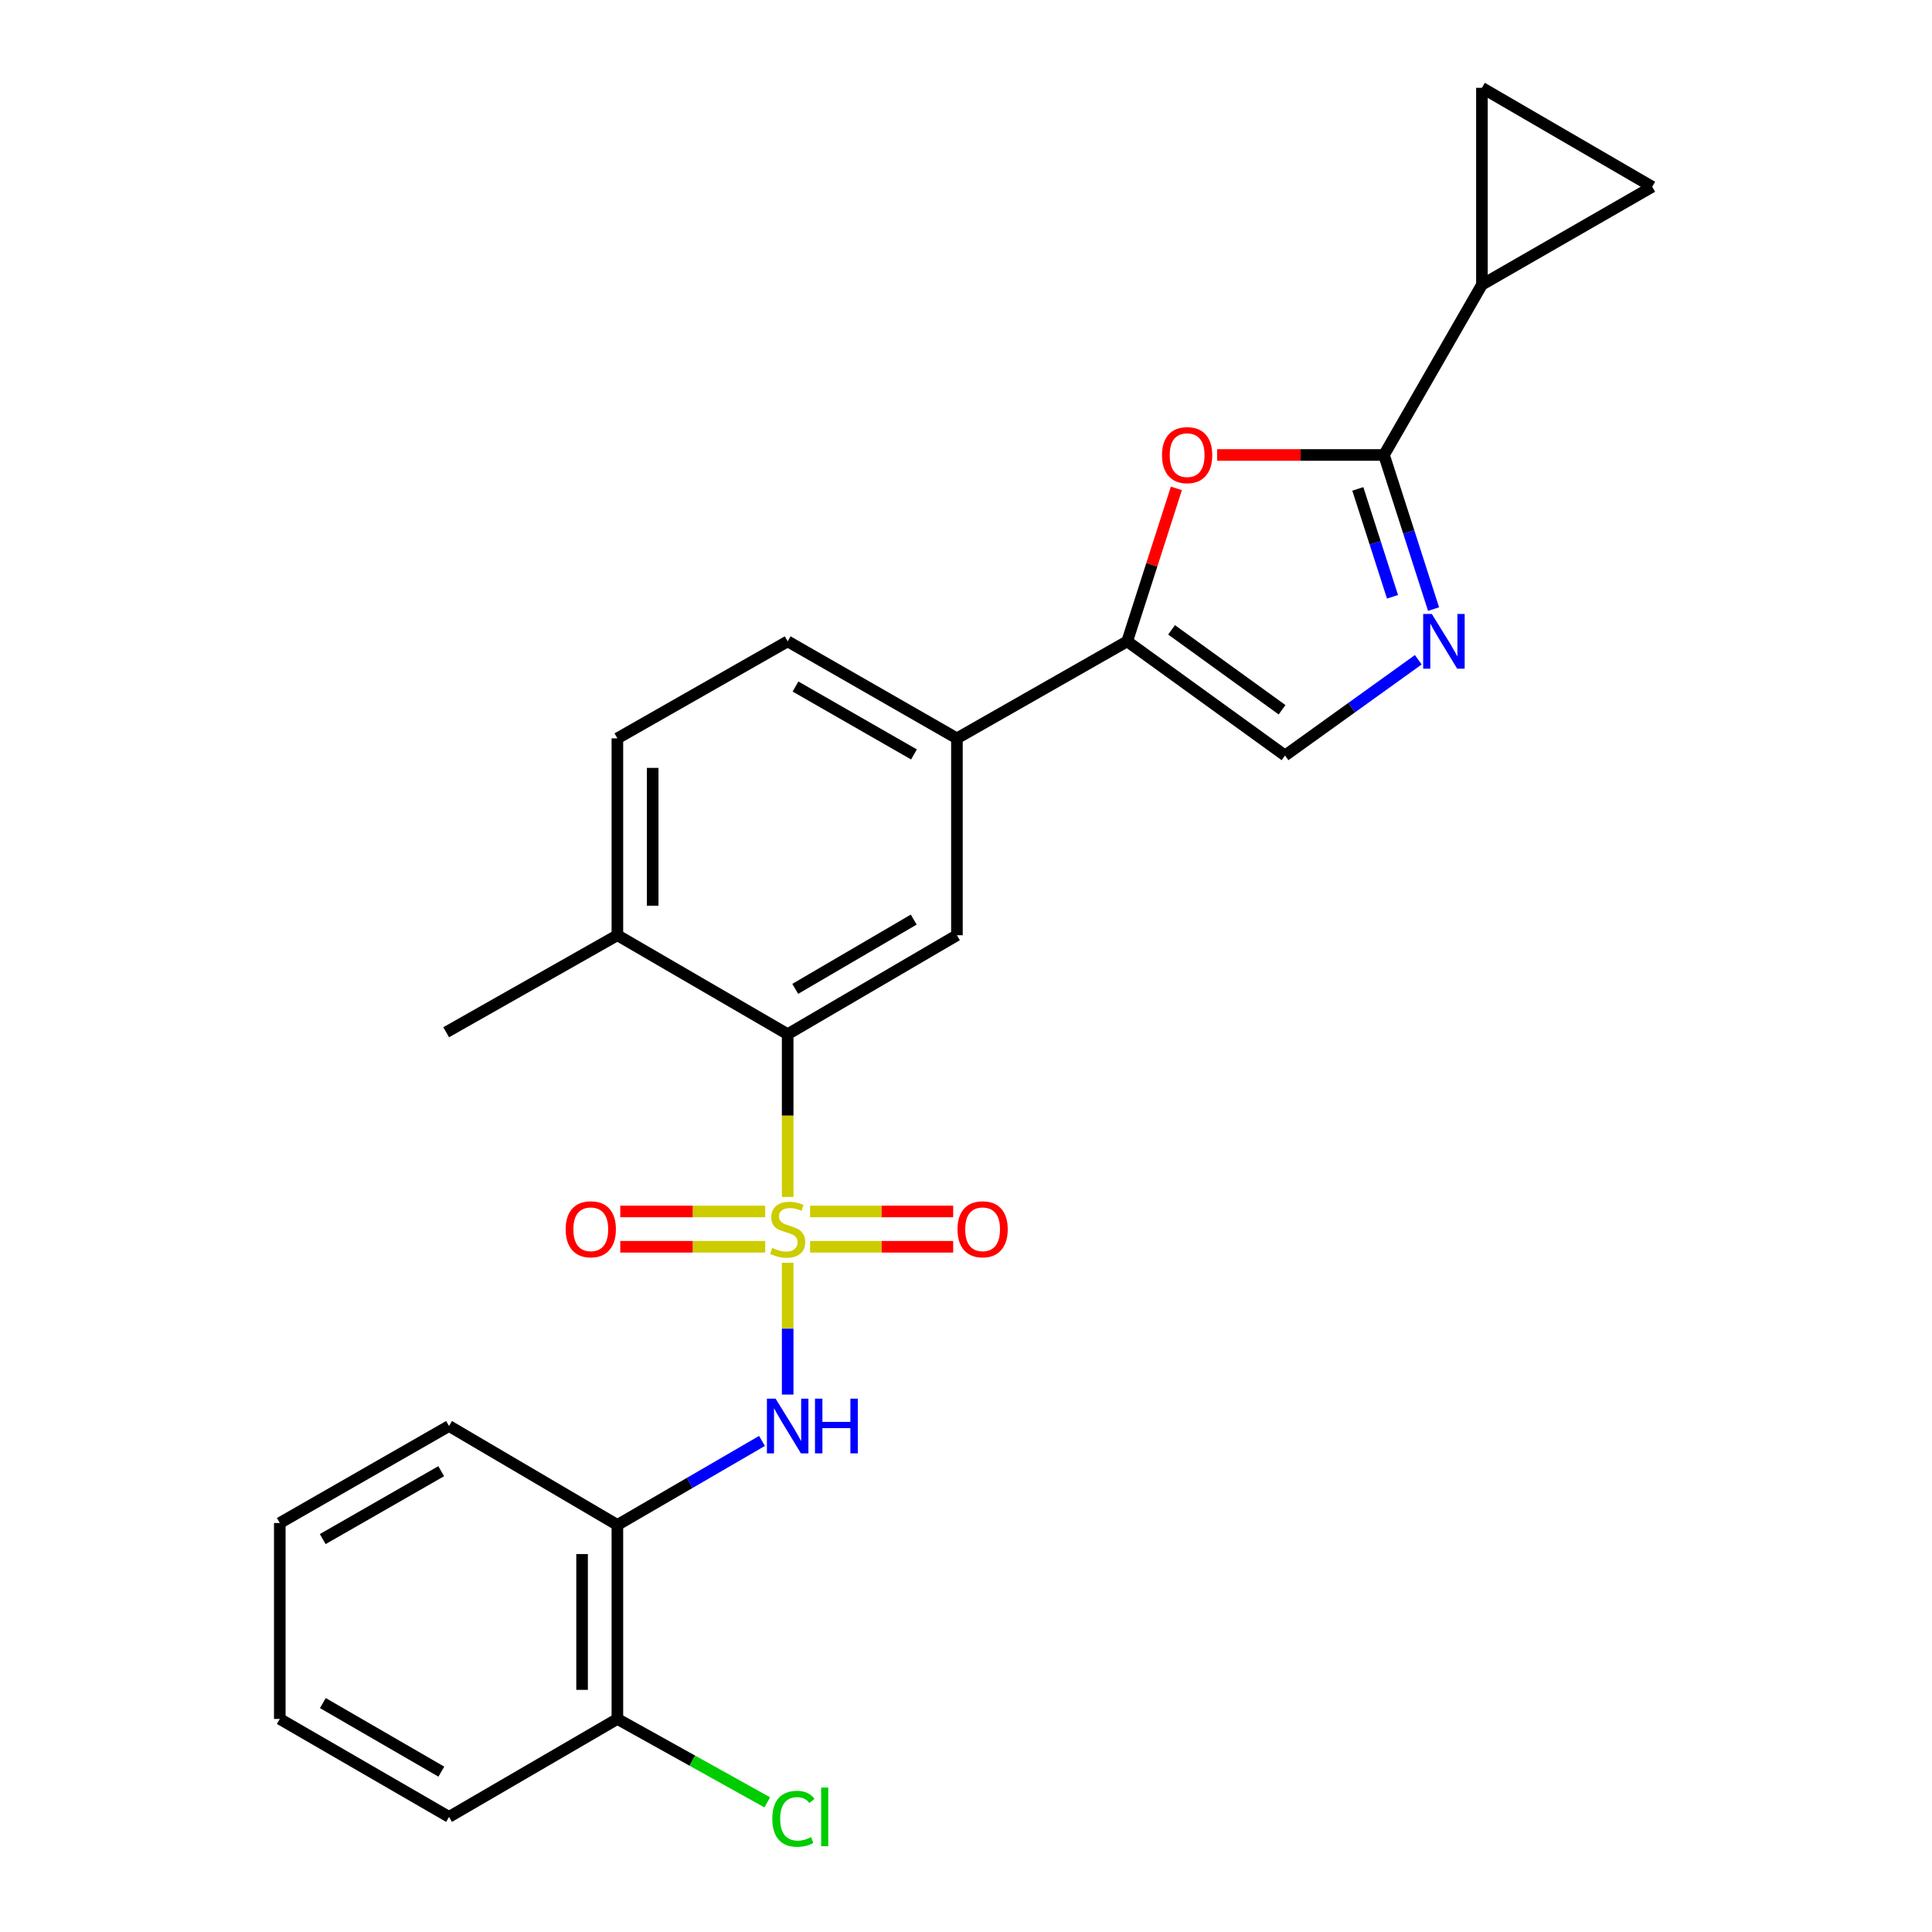 <?xml version='1.0' encoding='iso-8859-1'?>
<svg version='1.1' baseProfile='full'
              xmlns='http://www.w3.org/2000/svg'
                      xmlns:rdkit='http://www.rdkit.org/xml'
                      xmlns:xlink='http://www.w3.org/1999/xlink'
                  xml:space='preserve'
width='1000px' height='1000px' viewBox='0 0 1000 1000'>
<!-- END OF HEADER -->
<rect style='opacity:1.0;fill:#FFFFFF;stroke:none' width='1000' height='1000' x='0' y='0'> </rect>
<path class='bond-2' d='M 407.697,619.548 L 407.697,577.423' style='fill:none;fill-rule:evenodd;stroke:#CCCC00;stroke-width:6px;stroke-linecap:butt;stroke-linejoin:miter;stroke-opacity:1' />
<path class='bond-2' d='M 407.697,577.423 L 407.697,535.297' style='fill:none;fill-rule:evenodd;stroke:#000000;stroke-width:6px;stroke-linecap:butt;stroke-linejoin:miter;stroke-opacity:1' />
<path class='bond-3' d='M 407.697,653.618 L 407.697,687.722' style='fill:none;fill-rule:evenodd;stroke:#CCCC00;stroke-width:6px;stroke-linecap:butt;stroke-linejoin:miter;stroke-opacity:1' />
<path class='bond-3' d='M 407.697,687.722 L 407.697,721.826' style='fill:none;fill-rule:evenodd;stroke:#0000FF;stroke-width:6px;stroke-linecap:butt;stroke-linejoin:miter;stroke-opacity:1' />
<path class='bond-13' d='M 396.069,627.052 L 358.558,627.052' style='fill:none;fill-rule:evenodd;stroke:#CCCC00;stroke-width:6px;stroke-linecap:butt;stroke-linejoin:miter;stroke-opacity:1' />
<path class='bond-13' d='M 358.558,627.052 L 321.046,627.052' style='fill:none;fill-rule:evenodd;stroke:#FF0000;stroke-width:6px;stroke-linecap:butt;stroke-linejoin:miter;stroke-opacity:1' />
<path class='bond-13' d='M 396.069,645.328 L 358.558,645.328' style='fill:none;fill-rule:evenodd;stroke:#CCCC00;stroke-width:6px;stroke-linecap:butt;stroke-linejoin:miter;stroke-opacity:1' />
<path class='bond-13' d='M 358.558,645.328 L 321.046,645.328' style='fill:none;fill-rule:evenodd;stroke:#FF0000;stroke-width:6px;stroke-linecap:butt;stroke-linejoin:miter;stroke-opacity:1' />
<path class='bond-14' d='M 419.3,645.328 L 456.333,645.328' style='fill:none;fill-rule:evenodd;stroke:#CCCC00;stroke-width:6px;stroke-linecap:butt;stroke-linejoin:miter;stroke-opacity:1' />
<path class='bond-14' d='M 456.333,645.328 L 493.367,645.328' style='fill:none;fill-rule:evenodd;stroke:#FF0000;stroke-width:6px;stroke-linecap:butt;stroke-linejoin:miter;stroke-opacity:1' />
<path class='bond-14' d='M 419.3,627.052 L 456.333,627.052' style='fill:none;fill-rule:evenodd;stroke:#CCCC00;stroke-width:6px;stroke-linecap:butt;stroke-linejoin:miter;stroke-opacity:1' />
<path class='bond-14' d='M 456.333,627.052 L 493.367,627.052' style='fill:none;fill-rule:evenodd;stroke:#FF0000;stroke-width:6px;stroke-linecap:butt;stroke-linejoin:miter;stroke-opacity:1' />
<path class='bond-0' d='M 716.355,235.493 L 673.18,235.493' style='fill:none;fill-rule:evenodd;stroke:#000000;stroke-width:6px;stroke-linecap:butt;stroke-linejoin:miter;stroke-opacity:1' />
<path class='bond-0' d='M 673.18,235.493 L 630.005,235.493' style='fill:none;fill-rule:evenodd;stroke:#FF0000;stroke-width:6px;stroke-linecap:butt;stroke-linejoin:miter;stroke-opacity:1' />
<path class='bond-6' d='M 716.355,235.493 L 767.04,147.352' style='fill:none;fill-rule:evenodd;stroke:#000000;stroke-width:6px;stroke-linecap:butt;stroke-linejoin:miter;stroke-opacity:1' />
<path class='bond-27' d='M 716.355,235.493 L 729.181,275.379' style='fill:none;fill-rule:evenodd;stroke:#000000;stroke-width:6px;stroke-linecap:butt;stroke-linejoin:miter;stroke-opacity:1' />
<path class='bond-27' d='M 729.181,275.379 L 742.006,315.265' style='fill:none;fill-rule:evenodd;stroke:#0000FF;stroke-width:6px;stroke-linecap:butt;stroke-linejoin:miter;stroke-opacity:1' />
<path class='bond-27' d='M 702.804,253.053 L 711.782,280.973' style='fill:none;fill-rule:evenodd;stroke:#000000;stroke-width:6px;stroke-linecap:butt;stroke-linejoin:miter;stroke-opacity:1' />
<path class='bond-27' d='M 711.782,280.973 L 720.76,308.894' style='fill:none;fill-rule:evenodd;stroke:#0000FF;stroke-width:6px;stroke-linecap:butt;stroke-linejoin:miter;stroke-opacity:1' />
<path class='bond-1' d='M 734.102,341.493 L 699.617,366.266' style='fill:none;fill-rule:evenodd;stroke:#0000FF;stroke-width:6px;stroke-linecap:butt;stroke-linejoin:miter;stroke-opacity:1' />
<path class='bond-1' d='M 699.617,366.266 L 665.132,391.04' style='fill:none;fill-rule:evenodd;stroke:#000000;stroke-width:6px;stroke-linecap:butt;stroke-linejoin:miter;stroke-opacity:1' />
<path class='bond-8' d='M 407.697,535.297 L 495.299,484.074' style='fill:none;fill-rule:evenodd;stroke:#000000;stroke-width:6px;stroke-linecap:butt;stroke-linejoin:miter;stroke-opacity:1' />
<path class='bond-8' d='M 411.612,511.837 L 472.934,475.981' style='fill:none;fill-rule:evenodd;stroke:#000000;stroke-width:6px;stroke-linecap:butt;stroke-linejoin:miter;stroke-opacity:1' />
<path class='bond-15' d='M 407.697,535.297 L 319.557,484.074' style='fill:none;fill-rule:evenodd;stroke:#000000;stroke-width:6px;stroke-linecap:butt;stroke-linejoin:miter;stroke-opacity:1' />
<path class='bond-9' d='M 394.408,745.819 L 356.983,767.565' style='fill:none;fill-rule:evenodd;stroke:#0000FF;stroke-width:6px;stroke-linecap:butt;stroke-linejoin:miter;stroke-opacity:1' />
<path class='bond-9' d='M 356.983,767.565 L 319.557,789.311' style='fill:none;fill-rule:evenodd;stroke:#000000;stroke-width:6px;stroke-linecap:butt;stroke-linejoin:miter;stroke-opacity:1' />
<path class='bond-4' d='M 608.897,252.786 L 596.168,292.372' style='fill:none;fill-rule:evenodd;stroke:#FF0000;stroke-width:6px;stroke-linecap:butt;stroke-linejoin:miter;stroke-opacity:1' />
<path class='bond-4' d='M 596.168,292.372 L 583.439,331.959' style='fill:none;fill-rule:evenodd;stroke:#000000;stroke-width:6px;stroke-linecap:butt;stroke-linejoin:miter;stroke-opacity:1' />
<path class='bond-5' d='M 583.439,331.959 L 495.299,382.176' style='fill:none;fill-rule:evenodd;stroke:#000000;stroke-width:6px;stroke-linecap:butt;stroke-linejoin:miter;stroke-opacity:1' />
<path class='bond-7' d='M 583.439,331.959 L 665.132,391.04' style='fill:none;fill-rule:evenodd;stroke:#000000;stroke-width:6px;stroke-linecap:butt;stroke-linejoin:miter;stroke-opacity:1' />
<path class='bond-7' d='M 606.403,326.012 L 663.588,367.369' style='fill:none;fill-rule:evenodd;stroke:#000000;stroke-width:6px;stroke-linecap:butt;stroke-linejoin:miter;stroke-opacity:1' />
<path class='bond-11' d='M 767.04,147.352 L 855.18,96.668' style='fill:none;fill-rule:evenodd;stroke:#000000;stroke-width:6px;stroke-linecap:butt;stroke-linejoin:miter;stroke-opacity:1' />
<path class='bond-12' d='M 767.04,147.352 L 767.04,45.455' style='fill:none;fill-rule:evenodd;stroke:#000000;stroke-width:6px;stroke-linecap:butt;stroke-linejoin:miter;stroke-opacity:1' />
<path class='bond-10' d='M 495.299,484.074 L 495.299,382.176' style='fill:none;fill-rule:evenodd;stroke:#000000;stroke-width:6px;stroke-linecap:butt;stroke-linejoin:miter;stroke-opacity:1' />
<path class='bond-16' d='M 319.557,789.311 L 319.557,889.726' style='fill:none;fill-rule:evenodd;stroke:#000000;stroke-width:6px;stroke-linecap:butt;stroke-linejoin:miter;stroke-opacity:1' />
<path class='bond-16' d='M 301.281,804.373 L 301.281,874.664' style='fill:none;fill-rule:evenodd;stroke:#000000;stroke-width:6px;stroke-linecap:butt;stroke-linejoin:miter;stroke-opacity:1' />
<path class='bond-20' d='M 319.557,789.311 L 232.422,738.098' style='fill:none;fill-rule:evenodd;stroke:#000000;stroke-width:6px;stroke-linecap:butt;stroke-linejoin:miter;stroke-opacity:1' />
<path class='bond-25' d='M 495.299,382.176 L 407.697,331.959' style='fill:none;fill-rule:evenodd;stroke:#000000;stroke-width:6px;stroke-linecap:butt;stroke-linejoin:miter;stroke-opacity:1' />
<path class='bond-25' d='M 473.07,390.499 L 411.748,355.347' style='fill:none;fill-rule:evenodd;stroke:#000000;stroke-width:6px;stroke-linecap:butt;stroke-linejoin:miter;stroke-opacity:1' />
<path class='bond-28' d='M 855.18,96.668 L 767.04,45.455' style='fill:none;fill-rule:evenodd;stroke:#000000;stroke-width:6px;stroke-linecap:butt;stroke-linejoin:miter;stroke-opacity:1' />
<path class='bond-18' d='M 319.557,484.074 L 319.557,382.176' style='fill:none;fill-rule:evenodd;stroke:#000000;stroke-width:6px;stroke-linecap:butt;stroke-linejoin:miter;stroke-opacity:1' />
<path class='bond-18' d='M 337.833,468.79 L 337.833,397.461' style='fill:none;fill-rule:evenodd;stroke:#000000;stroke-width:6px;stroke-linecap:butt;stroke-linejoin:miter;stroke-opacity:1' />
<path class='bond-21' d='M 319.557,484.074 L 230.949,534.292' style='fill:none;fill-rule:evenodd;stroke:#000000;stroke-width:6px;stroke-linecap:butt;stroke-linejoin:miter;stroke-opacity:1' />
<path class='bond-19' d='M 319.557,889.726 L 358.346,911.311' style='fill:none;fill-rule:evenodd;stroke:#000000;stroke-width:6px;stroke-linecap:butt;stroke-linejoin:miter;stroke-opacity:1' />
<path class='bond-19' d='M 358.346,911.311 L 397.135,932.895' style='fill:none;fill-rule:evenodd;stroke:#00CC00;stroke-width:6px;stroke-linecap:butt;stroke-linejoin:miter;stroke-opacity:1' />
<path class='bond-22' d='M 319.557,889.726 L 232.422,940.422' style='fill:none;fill-rule:evenodd;stroke:#000000;stroke-width:6px;stroke-linecap:butt;stroke-linejoin:miter;stroke-opacity:1' />
<path class='bond-17' d='M 407.697,331.959 L 319.557,382.176' style='fill:none;fill-rule:evenodd;stroke:#000000;stroke-width:6px;stroke-linecap:butt;stroke-linejoin:miter;stroke-opacity:1' />
<path class='bond-23' d='M 232.422,738.098 L 144.82,788.306' style='fill:none;fill-rule:evenodd;stroke:#000000;stroke-width:6px;stroke-linecap:butt;stroke-linejoin:miter;stroke-opacity:1' />
<path class='bond-23' d='M 228.369,761.485 L 167.048,796.631' style='fill:none;fill-rule:evenodd;stroke:#000000;stroke-width:6px;stroke-linecap:butt;stroke-linejoin:miter;stroke-opacity:1' />
<path class='bond-26' d='M 232.422,940.422 L 144.82,889.726' style='fill:none;fill-rule:evenodd;stroke:#000000;stroke-width:6px;stroke-linecap:butt;stroke-linejoin:miter;stroke-opacity:1' />
<path class='bond-26' d='M 228.435,916.999 L 167.114,881.513' style='fill:none;fill-rule:evenodd;stroke:#000000;stroke-width:6px;stroke-linecap:butt;stroke-linejoin:miter;stroke-opacity:1' />
<path class='bond-24' d='M 144.82,788.306 L 144.82,889.726' style='fill:none;fill-rule:evenodd;stroke:#000000;stroke-width:6px;stroke-linecap:butt;stroke-linejoin:miter;stroke-opacity:1' />
<path  class='atom-0' d='M 399.697 645.91
Q 400.017 646.03, 401.337 646.59
Q 402.657 647.15, 404.097 647.51
Q 405.577 647.83, 407.017 647.83
Q 409.697 647.83, 411.257 646.55
Q 412.817 645.23, 412.817 642.95
Q 412.817 641.39, 412.017 640.43
Q 411.257 639.47, 410.057 638.95
Q 408.857 638.43, 406.857 637.83
Q 404.337 637.07, 402.817 636.35
Q 401.337 635.63, 400.257 634.11
Q 399.217 632.59, 399.217 630.03
Q 399.217 626.47, 401.617 624.27
Q 404.057 622.07, 408.857 622.07
Q 412.137 622.07, 415.857 623.63
L 414.937 626.71
Q 411.537 625.31, 408.977 625.31
Q 406.217 625.31, 404.697 626.47
Q 403.177 627.59, 403.217 629.55
Q 403.217 631.07, 403.977 631.99
Q 404.777 632.91, 405.897 633.43
Q 407.057 633.95, 408.977 634.55
Q 411.537 635.35, 413.057 636.15
Q 414.577 636.95, 415.657 638.59
Q 416.777 640.19, 416.777 642.95
Q 416.777 646.87, 414.137 648.99
Q 411.537 651.07, 407.177 651.07
Q 404.657 651.07, 402.737 650.51
Q 400.857 649.99, 398.617 649.07
L 399.697 645.91
' fill='#CCCC00'/>
<path  class='atom-2' d='M 741.113 317.799
L 750.393 332.799
Q 751.313 334.279, 752.793 336.959
Q 754.273 339.639, 754.353 339.799
L 754.353 317.799
L 758.113 317.799
L 758.113 346.119
L 754.233 346.119
L 744.273 329.719
Q 743.113 327.799, 741.873 325.599
Q 740.673 323.399, 740.313 322.719
L 740.313 346.119
L 736.633 346.119
L 736.633 317.799
L 741.113 317.799
' fill='#0000FF'/>
<path  class='atom-4' d='M 401.437 723.938
L 410.717 738.938
Q 411.637 740.418, 413.117 743.098
Q 414.597 745.778, 414.677 745.938
L 414.677 723.938
L 418.437 723.938
L 418.437 752.258
L 414.557 752.258
L 404.597 735.858
Q 403.437 733.938, 402.197 731.738
Q 400.997 729.538, 400.637 728.858
L 400.637 752.258
L 396.957 752.258
L 396.957 723.938
L 401.437 723.938
' fill='#0000FF'/>
<path  class='atom-4' d='M 421.837 723.938
L 425.677 723.938
L 425.677 735.978
L 440.157 735.978
L 440.157 723.938
L 443.997 723.938
L 443.997 752.258
L 440.157 752.258
L 440.157 739.178
L 425.677 739.178
L 425.677 752.258
L 421.837 752.258
L 421.837 723.938
' fill='#0000FF'/>
<path  class='atom-5' d='M 601.457 235.573
Q 601.457 228.773, 604.817 224.973
Q 608.177 221.173, 614.457 221.173
Q 620.737 221.173, 624.097 224.973
Q 627.457 228.773, 627.457 235.573
Q 627.457 242.453, 624.057 246.373
Q 620.657 250.253, 614.457 250.253
Q 608.217 250.253, 604.817 246.373
Q 601.457 242.493, 601.457 235.573
M 614.457 247.053
Q 618.777 247.053, 621.097 244.173
Q 623.457 241.253, 623.457 235.573
Q 623.457 230.013, 621.097 227.213
Q 618.777 224.373, 614.457 224.373
Q 610.137 224.373, 607.777 227.173
Q 605.457 229.973, 605.457 235.573
Q 605.457 241.293, 607.777 244.173
Q 610.137 247.053, 614.457 247.053
' fill='#FF0000'/>
<path  class='atom-14' d='M 292.789 636.27
Q 292.789 629.47, 296.149 625.67
Q 299.509 621.87, 305.789 621.87
Q 312.069 621.87, 315.429 625.67
Q 318.789 629.47, 318.789 636.27
Q 318.789 643.15, 315.389 647.07
Q 311.989 650.95, 305.789 650.95
Q 299.549 650.95, 296.149 647.07
Q 292.789 643.19, 292.789 636.27
M 305.789 647.75
Q 310.109 647.75, 312.429 644.87
Q 314.789 641.95, 314.789 636.27
Q 314.789 630.71, 312.429 627.91
Q 310.109 625.07, 305.789 625.07
Q 301.469 625.07, 299.109 627.87
Q 296.789 630.67, 296.789 636.27
Q 296.789 641.99, 299.109 644.87
Q 301.469 647.75, 305.789 647.75
' fill='#FF0000'/>
<path  class='atom-15' d='M 495.6 636.27
Q 495.6 629.47, 498.96 625.67
Q 502.32 621.87, 508.6 621.87
Q 514.88 621.87, 518.24 625.67
Q 521.6 629.47, 521.6 636.27
Q 521.6 643.15, 518.2 647.07
Q 514.8 650.95, 508.6 650.95
Q 502.36 650.95, 498.96 647.07
Q 495.6 643.19, 495.6 636.27
M 508.6 647.75
Q 512.92 647.75, 515.24 644.87
Q 517.6 641.95, 517.6 636.27
Q 517.6 630.71, 515.24 627.91
Q 512.92 625.07, 508.6 625.07
Q 504.28 625.07, 501.92 627.87
Q 499.6 630.67, 499.6 636.27
Q 499.6 641.99, 501.92 644.87
Q 504.28 647.75, 508.6 647.75
' fill='#FF0000'/>
<path  class='atom-20' d='M 399.742 941.402
Q 399.742 934.362, 403.022 930.682
Q 406.342 926.962, 412.622 926.962
Q 418.462 926.962, 421.582 931.082
L 418.942 933.242
Q 416.662 930.242, 412.622 930.242
Q 408.342 930.242, 406.062 933.122
Q 403.822 935.962, 403.822 941.402
Q 403.822 947.002, 406.142 949.882
Q 408.502 952.762, 413.062 952.762
Q 416.182 952.762, 419.822 950.882
L 420.942 953.882
Q 419.462 954.842, 417.222 955.402
Q 414.982 955.962, 412.502 955.962
Q 406.342 955.962, 403.022 952.202
Q 399.742 948.442, 399.742 941.402
' fill='#00CC00'/>
<path  class='atom-20' d='M 425.022 925.242
L 428.702 925.242
L 428.702 955.602
L 425.022 955.602
L 425.022 925.242
' fill='#00CC00'/>
</svg>
